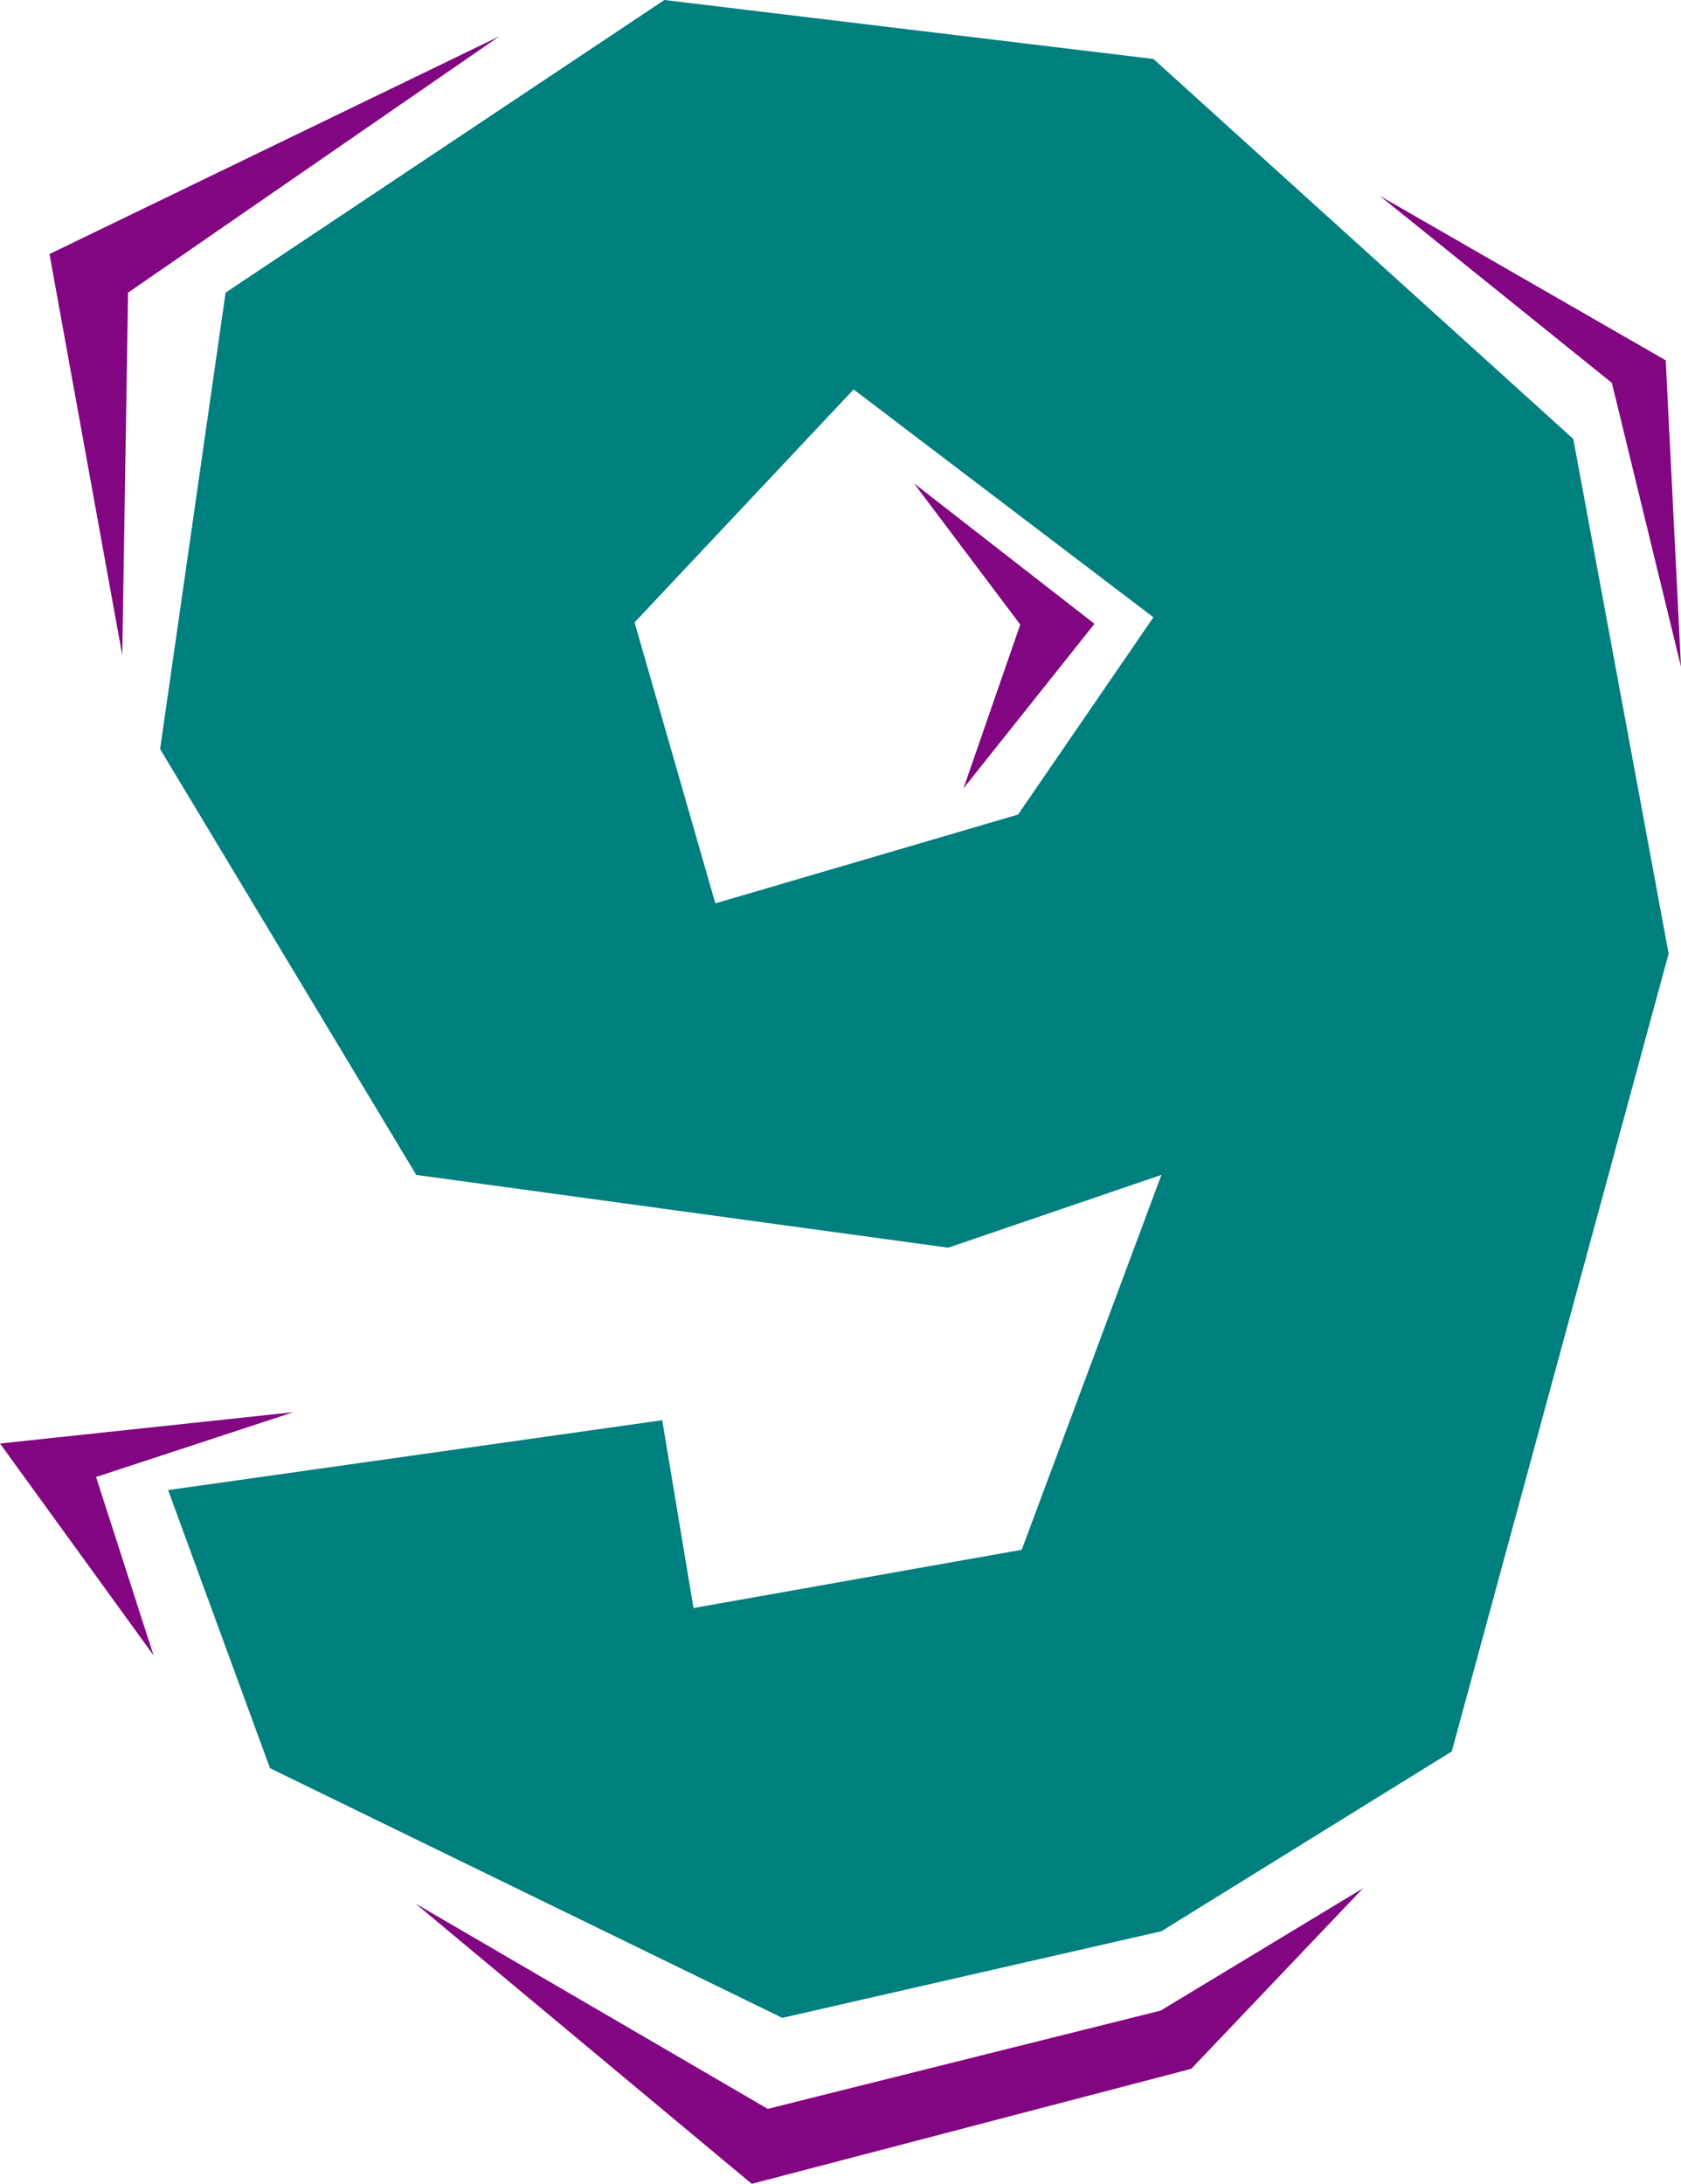 <svg xmlns="http://www.w3.org/2000/svg" width="221.76" height="288" viewBox="0 0 166.32 216"><path d="m329.39 429.153-21.096 7.2-52.632-7.2-25.344-42.12 6.48-45.144 43.416-28.944 48.384 5.832 41.544 37.584 9.432 50.904-21.456 78.912-28.728 17.784-37.512 8.568-50.688-24.696-10.08-27.504 48.888-6.912 3.096 18.576 32.472-5.76zm-52.128-54.648 7.992 27.792 29.952-8.784L328.598 374l-29.664-22.536z" style="fill:#007f7f" transform="translate(-214.478 -312.945)"/><path d="m229.67 476.673-5.688-17.64 19.512-6.408-29.016 3.096zm75.24-115.92 10.512 13.968-5.616 16.2 12.96-16.272zm-78.336 16.992.576-35.856 36.72-25.344-44.496 21.528zm154.224 1.152-6.84-28.08-22.968-18.504 28.296 16.272zm-31.464 120.816-20.016 12.096-38.88 9.72-34.848-20.304 33.264 27.72 43.488-11.376z" style="fill:#820582" transform="translate(-214.478 -312.945)"/></svg>
